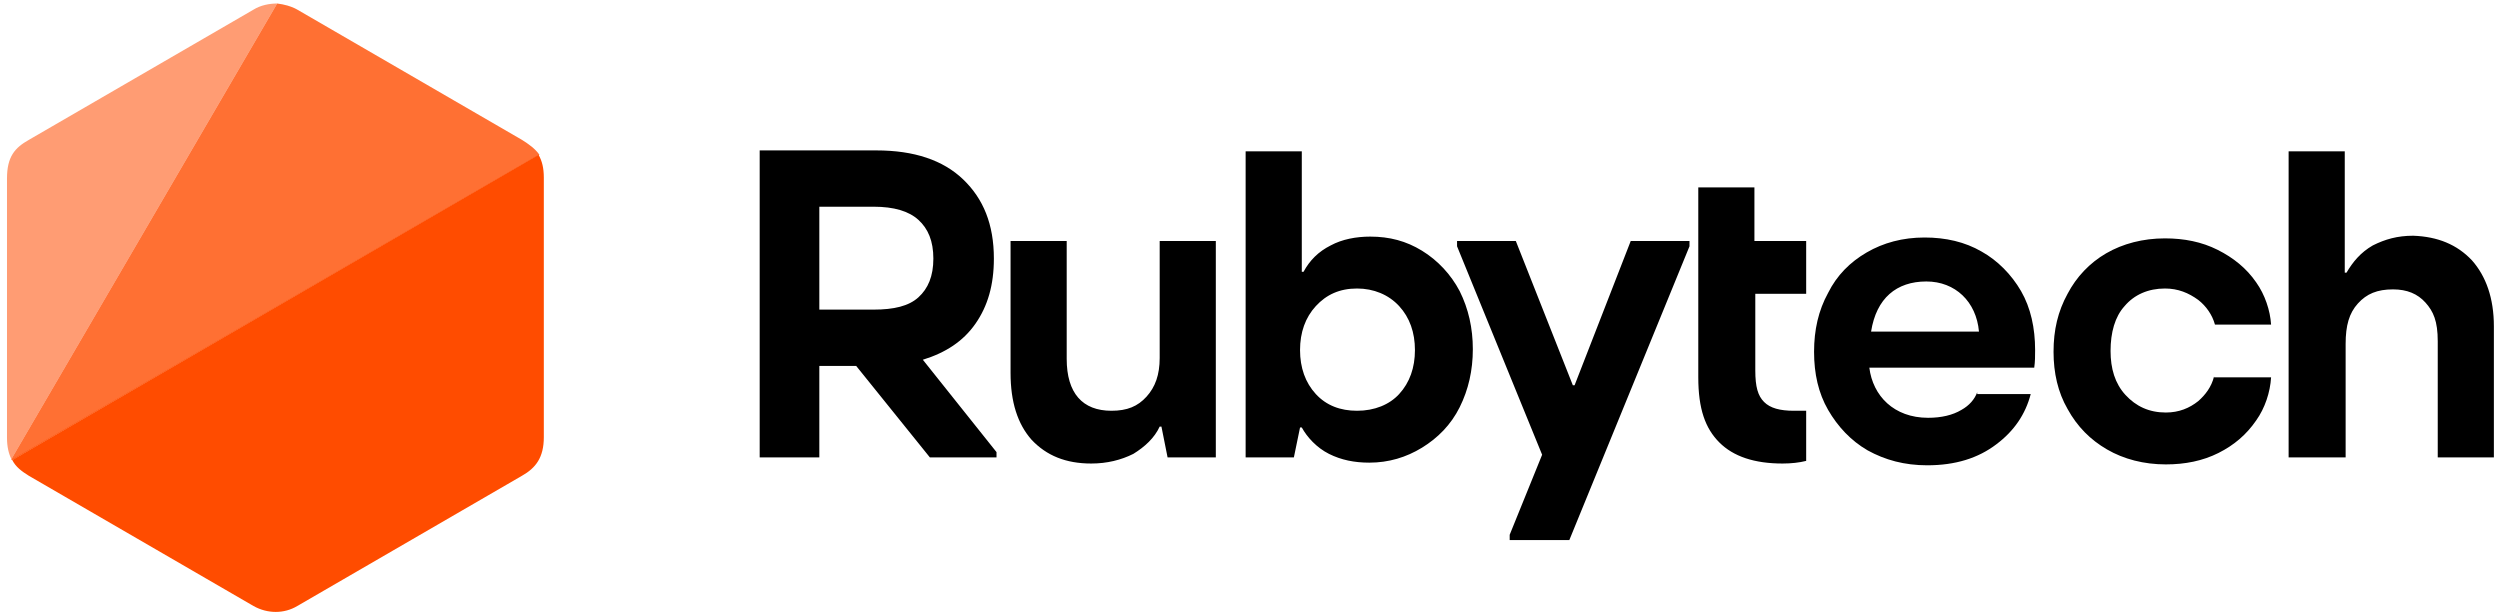 <svg width="134" height="33" viewBox="0 0 134 33" fill="none" xmlns="http://www.w3.org/2000/svg">
<g clip-path="url(#clip0_11558_2026)">
<path d="M45.891 19.613H43.916V24.515H40.719V8.062H46.972C48.994 8.062 50.545 8.581 51.627 9.618C52.708 10.655 53.272 12.023 53.272 13.861C53.272 15.275 52.943 16.407 52.285 17.35C51.627 18.293 50.687 18.905 49.464 19.282L53.413 24.233V24.515H49.84L45.891 19.613ZM43.916 16.595H46.831C47.912 16.595 48.712 16.407 49.229 15.935C49.746 15.464 50.028 14.804 50.028 13.861C50.028 12.918 49.746 12.258 49.229 11.787C48.712 11.315 47.912 11.08 46.831 11.08H43.916V16.595ZM65.168 12.918V24.515H62.582L62.253 22.865H62.159C61.877 23.478 61.359 23.95 60.748 24.327C60.09 24.657 59.338 24.845 58.491 24.845C57.128 24.845 56.093 24.421 55.294 23.573C54.542 22.724 54.166 21.545 54.166 19.99V12.918H57.175V19.235C57.175 21.074 58.021 22.017 59.573 22.017C60.419 22.017 60.983 21.781 61.453 21.262C61.924 20.744 62.159 20.084 62.159 19.188V12.918H65.168ZM76.217 13.437C77.063 13.955 77.769 14.71 78.239 15.605C78.709 16.548 78.944 17.585 78.944 18.717C78.944 19.848 78.709 20.885 78.239 21.828C77.769 22.771 77.063 23.478 76.217 23.997C75.371 24.515 74.43 24.798 73.396 24.798C72.597 24.798 71.891 24.657 71.233 24.327C70.575 23.997 70.058 23.431 69.776 22.913H69.682L69.352 24.515H66.766V8.11H69.776V14.568H69.87C70.199 13.955 70.669 13.484 71.327 13.154C71.938 12.824 72.691 12.682 73.443 12.682C74.477 12.682 75.371 12.918 76.217 13.437ZM74.995 21.121C75.559 20.508 75.841 19.707 75.841 18.764C75.841 17.821 75.559 17.02 74.995 16.407C74.43 15.794 73.631 15.464 72.738 15.464C71.797 15.464 71.092 15.794 70.528 16.407C69.964 17.02 69.682 17.821 69.682 18.764C69.682 19.707 69.964 20.508 70.528 21.121C71.092 21.734 71.844 22.017 72.738 22.017C73.678 22.017 74.477 21.687 74.995 21.121ZM96.811 22.017H96.152C95.4 22.017 94.883 21.875 94.554 21.545C94.225 21.215 94.084 20.744 94.084 19.848V15.747H96.811V12.918H94.037V10.043H91.028V20.225C91.028 21.922 91.404 22.96 92.156 23.714C92.908 24.468 94.037 24.845 95.541 24.845C96.011 24.845 96.434 24.798 96.811 24.704V22.017ZM132.497 13.955C133.249 14.804 133.672 15.982 133.672 17.491V24.515H130.663V18.293C130.663 17.208 130.428 16.69 130.005 16.218C129.582 15.747 129.018 15.511 128.265 15.511C127.419 15.511 126.855 15.747 126.385 16.265C125.915 16.784 125.726 17.444 125.726 18.434V24.515H122.67V8.11H125.679V14.615H125.773C126.103 14.05 126.526 13.531 127.184 13.154C127.842 12.824 128.501 12.635 129.347 12.635C130.663 12.682 131.698 13.107 132.497 13.955Z" fill="black"/>
<path d="M80.919 28.947H84.116L90.557 13.201V12.918H87.407L84.398 20.65H84.304L81.248 12.918H78.098V13.201L82.658 24.374L80.919 28.664V28.947ZM105.979 21.027C105.838 21.404 105.556 21.734 105.133 21.97C104.663 22.253 104.051 22.394 103.346 22.394C101.512 22.394 100.384 21.215 100.196 19.707H109.035C109.082 19.377 109.082 19.094 109.082 18.764C109.082 17.585 108.847 16.501 108.33 15.605C107.813 14.71 107.061 13.955 106.214 13.484C105.321 12.965 104.286 12.73 103.158 12.73C101.983 12.73 100.948 13.012 100.055 13.531C99.162 14.05 98.456 14.757 97.986 15.7C97.469 16.642 97.234 17.68 97.234 18.858C97.234 20.037 97.469 21.074 97.986 21.97C98.503 22.865 99.209 23.62 100.102 24.138C101.042 24.657 102.077 24.94 103.299 24.94C104.804 24.94 106.026 24.562 107.013 23.808C107.954 23.101 108.565 22.205 108.847 21.121H105.979V21.027ZM103.252 15.087C104.804 15.087 105.932 16.171 106.073 17.774H100.29C100.572 15.982 101.653 15.087 103.252 15.087ZM118.674 20.178C118.533 20.744 118.204 21.168 117.828 21.498C117.357 21.875 116.793 22.111 116.088 22.111C115.195 22.111 114.489 21.781 113.925 21.168C113.361 20.555 113.126 19.754 113.126 18.811C113.126 17.821 113.361 16.973 113.878 16.407C114.395 15.794 115.148 15.464 116.041 15.464C116.746 15.464 117.31 15.7 117.828 16.077C118.251 16.407 118.58 16.878 118.721 17.397H121.73C121.683 16.642 121.401 15.794 120.931 15.134C120.413 14.38 119.708 13.814 118.862 13.39C118.016 12.965 117.075 12.777 116.041 12.777C114.865 12.777 113.784 13.06 112.891 13.578C111.997 14.097 111.292 14.851 110.822 15.747C110.305 16.69 110.07 17.68 110.07 18.858C110.07 19.99 110.305 21.027 110.822 21.922C111.339 22.865 112.044 23.573 112.938 24.091C113.831 24.61 114.912 24.892 116.088 24.892C117.122 24.892 118.063 24.704 118.909 24.28C119.755 23.855 120.413 23.29 120.931 22.535C121.401 21.875 121.683 21.027 121.73 20.225H118.674V20.178Z" fill="black"/>
<path opacity="0.55" d="M13.587 0.517L1.55 7.495C0.798 7.919 0.375 8.39 0.375 9.569V23.476C0.375 23.948 0.469 24.325 0.61 24.608L14.856 0.188C14.433 0.188 13.963 0.282 13.587 0.517Z" fill="#FF4C00"/>
<path opacity="0.8" d="M27.974 7.495L15.937 0.517C15.608 0.329 15.232 0.235 14.856 0.188L0.609 24.608C0.609 24.608 0.609 24.655 0.656 24.655L28.914 8.296C28.679 7.966 28.35 7.73 27.974 7.495Z" fill="#FF4C00"/>
<path d="M0.656 24.655C0.844 25.033 1.173 25.268 1.55 25.504L13.586 32.481C14.338 32.905 15.232 32.905 15.937 32.481L27.973 25.504C28.726 25.08 29.149 24.514 29.149 23.43V9.523C29.149 9.004 29.055 8.627 28.867 8.297L0.656 24.655Z" fill="#FF4C00"/>
<path d="M28.867 8.297L0.609 24.655H0.656L28.867 8.297Z" fill="#FF4C00"/>
</g>
<defs>
<clipPath id="clip0_11558_2026">
<rect width="134" height="33" fill="white"/>
</clipPath>
</defs>
</svg>
